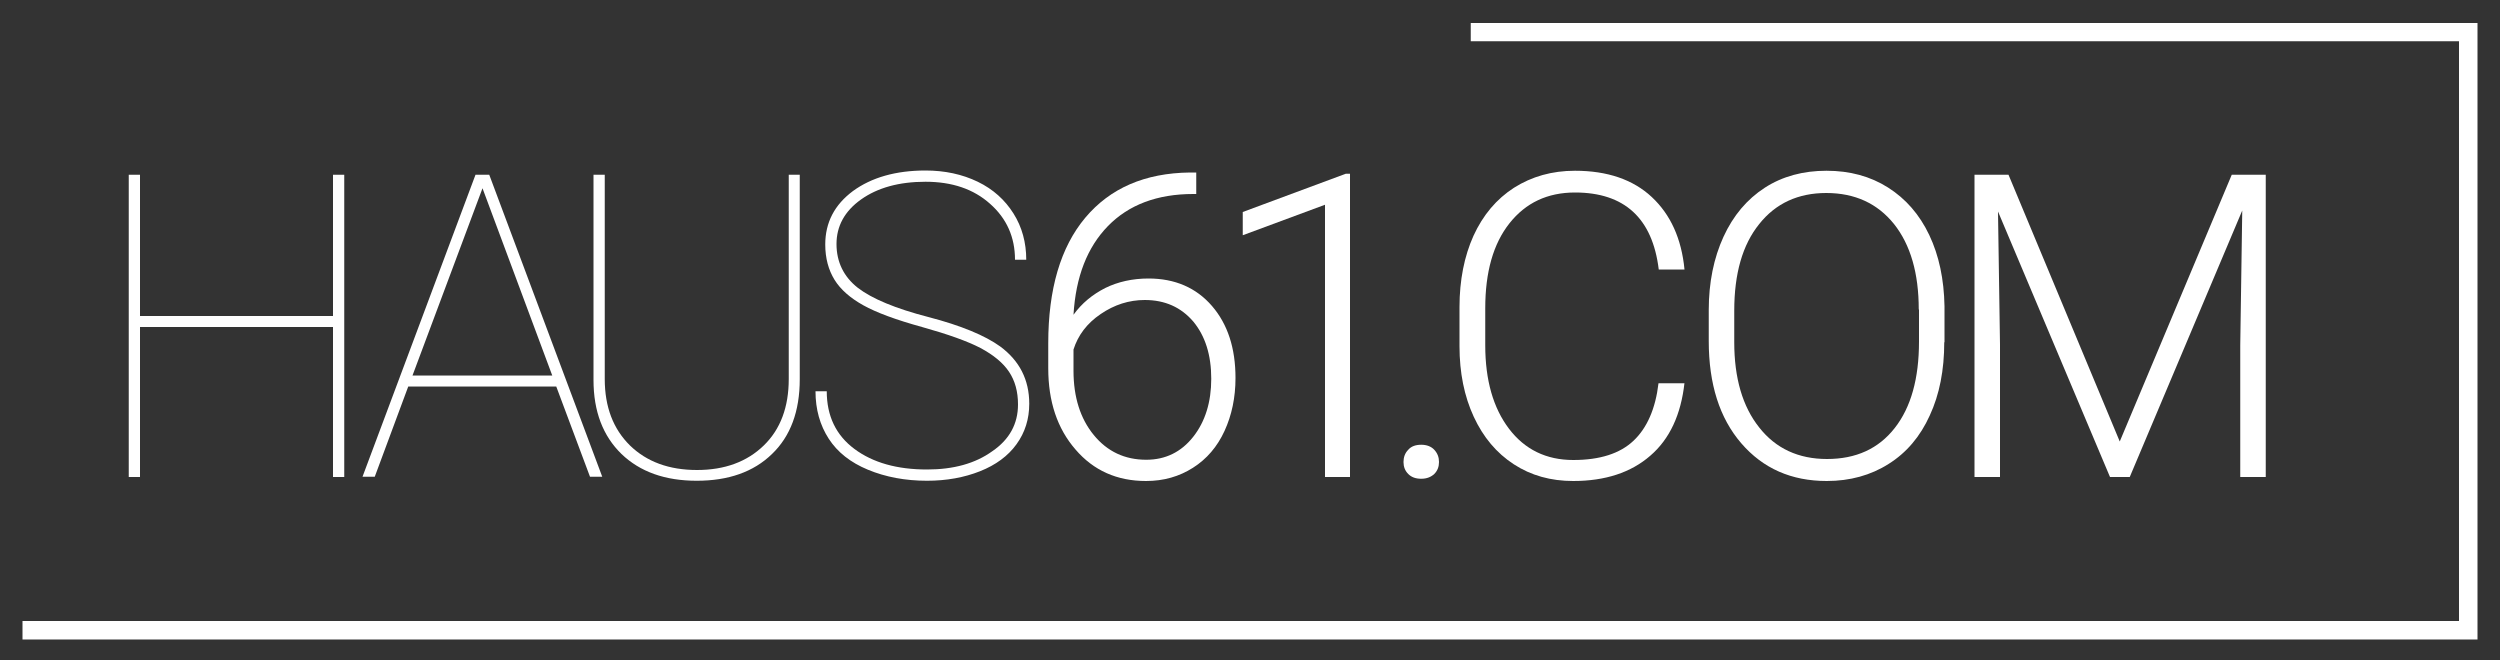 <?xml version="1.0" encoding="utf-8"?>
<!-- Generator: Adobe Illustrator 27.0.0, SVG Export Plug-In . SVG Version: 6.00 Build 0)  -->
<svg version="1.1" id="Layer_1" xmlns="http://www.w3.org/2000/svg" xmlns:xlink="http://www.w3.org/1999/xlink" x="0px" y="0px"
	 viewBox="0 0 1000 264" style="enable-background:new 0 0 1000 264;" xml:space="preserve">
<rect x="0" y="0" width="1000" height="264" fill="#333333" stroke="none"/>
<style type="text/css">
	.st0{fill:#FFFFFF;}
</style>
<g>
	<polygon class="st0" points="137.7,190.8 133.2,190.8 133.2,130.8 56,130.8 56,190.8 51.5,190.8 51.5,69.9 56,69.9 56,126.4 
		133.2,126.4 133.2,69.9 137.7,69.9 	"/>
	<path class="st0" d="M222.5,154.6h-59.2l-13.4,36.1H145l45.2-120.8h5.5l45.2,120.8H236L222.5,154.6z M165,150.2h55.9l-27.9-74.9
		L165,150.2z"/>
	<g>
		<path class="st0" d="M319.9,69.9v81.8c0,12.8-3.7,22.8-11.1,29.9c-7.4,7.2-17.5,10.7-30.1,10.7c-12.7,0-22.7-3.6-30.1-10.7
			c-7.4-7.2-11.2-17-11.2-29.6V69.9h4.5v81.7c0,11.2,3.4,20,10.1,26.6c6.7,6.5,15.6,9.8,26.8,9.8c11.1,0,20-3.3,26.7-9.8
			c6.7-6.5,10-15.4,10-26.6V69.9H319.9z"/>
		<path class="st0" d="M407.2,161.8c0-5.2-1.2-9.5-3.6-13.1c-2.4-3.6-6.2-6.7-11.4-9.5c-5.2-2.7-13-5.5-23.4-8.4
			c-10.5-2.9-18.3-5.8-23.5-8.7c-5.2-2.9-9.1-6.3-11.5-10.2c-2.4-3.9-3.7-8.6-3.7-14.1c0-8.8,3.7-15.9,11.1-21.4
			c7.4-5.4,17.1-8.2,29-8.2c7.7,0,14.7,1.5,20.9,4.5c6.2,3,10.9,7.3,14.3,12.7c3.4,5.4,5.1,11.6,5.1,18.5H406c0-9-3.3-16.5-10-22.4
			c-6.6-5.9-15.2-8.8-25.8-8.8c-10.6,0-19.2,2.4-25.8,7.1c-6.6,4.7-9.8,10.7-9.8,17.8c0,7.2,2.9,13.1,8.5,17.5
			c5.7,4.4,15.1,8.3,28.2,11.7c13.1,3.4,22.7,7.4,28.8,11.8c7.7,5.7,11.6,13.3,11.6,22.9c0,6.1-1.7,11.5-5.1,16.2
			c-3.4,4.7-8.3,8.3-14.6,10.8c-6.3,2.5-13.4,3.8-21.2,3.8c-8.7,0-16.6-1.5-23.6-4.4c-7-2.9-12.2-7-15.7-12.4
			c-3.5-5.4-5.3-11.7-5.3-19h4.5c0,9.9,3.7,17.6,11.1,23.1c7.4,5.5,17.1,8.2,29,8.2c10.6,0,19.3-2.4,26.1-7.3
			C403.8,175.8,407.2,169.5,407.2,161.8"/>
		<path class="st0" d="M478.5,69v8.6h-1.2c-14.4,0-25.8,4.3-34.1,12.8c-8.3,8.5-12.9,20.3-13.8,35.5c3.3-4.6,7.6-8.1,12.7-10.7
			c5.1-2.5,10.9-3.8,17.3-3.8c10.6,0,19.1,3.7,25.4,11c6.3,7.3,9.4,16.9,9.4,28.8c0,7.8-1.5,14.9-4.4,21.2
			c-2.9,6.3-7.1,11.2-12.6,14.7c-5.5,3.5-11.7,5.3-18.8,5.3c-11.6,0-21-4.2-28.2-12.6c-7.3-8.4-10.9-19.2-10.9-32.5v-10
			c0-21.6,4.9-38.4,14.8-50.2C444,75.3,457.9,69.2,476,69H478.5z M457.9,120c-6.3,0-12.2,1.9-17.6,5.6c-5.5,3.7-9.1,8.5-10.9,14.2
			v8.5c0,10.5,2.7,19.1,8.1,25.7c5.4,6.6,12.4,9.9,21,9.9c7.7,0,14-3.1,18.8-9.2c4.8-6.1,7.2-13.9,7.2-23.2c0-9.5-2.4-17.1-7.2-22.9
			C472.4,122.9,466,120,457.9,120"/>
		<polygon class="st0" points="540,190.8 530,190.8 530,81.9 497.1,94.1 497.1,84.8 538.3,69.5 540,69.5 		"/>
		<path class="st0" d="M561.4,184.8c0-1.9,0.6-3.6,1.9-4.9c1.2-1.4,3-2,5.2-2c2.2,0,4,0.7,5.2,2c1.3,1.4,1.9,3,1.9,4.9
			c0,1.9-0.6,3.5-1.9,4.8c-1.3,1.2-3,1.9-5.2,1.9c-2.2,0-3.9-0.6-5.2-1.9C562,188.3,561.4,186.7,561.4,184.8"/>
		<path class="st0" d="M673.8,153.1c-1.4,12.7-5.9,22.5-13.7,29.2c-7.7,6.7-18,10.1-30.8,10.1c-9,0-16.9-2.2-23.8-6.7
			c-6.9-4.5-12.2-10.8-16-19c-3.8-8.2-5.7-17.6-5.7-28.2v-15.7c0-10.7,1.9-20.3,5.6-28.5c3.8-8.3,9.2-14.7,16.2-19.2
			c7.1-4.5,15.2-6.8,24.4-6.8c12.9,0,23.2,3.5,30.7,10.5c7.5,7,11.9,16.6,13.1,29h-10.3c-2.5-20.5-13.7-30.8-33.5-30.8
			c-11,0-19.7,4.1-26.2,12.3c-6.5,8.2-9.7,19.5-9.7,34v14.8c0,14,3.2,25.1,9.5,33.4c6.3,8.3,14.9,12.5,25.7,12.5
			c10.7,0,18.7-2.6,24.1-7.7c5.4-5.1,8.8-12.8,10-23H673.8z"/>
		<path class="st0" d="M777.7,136.9c0,11.1-1.9,20.9-5.8,29.3c-3.8,8.4-9.3,14.9-16.5,19.4c-7.1,4.5-15.4,6.8-24.7,6.8
			c-14.1,0-25.5-5-34.2-15.1c-8.7-10.1-13-23.7-13-40.9v-12.4c0-11,2-20.8,5.9-29.3c3.9-8.5,9.4-15,16.5-19.6
			c7.1-4.6,15.4-6.8,24.7-6.8c9.3,0,17.5,2.2,24.6,6.7c7.1,4.5,12.6,10.8,16.5,19c3.9,8.2,5.9,17.7,6.1,28.5V136.9z M767.5,123.8
			c0-14.5-3.3-25.9-9.9-34.2c-6.6-8.2-15.6-12.4-27.1-12.4c-11.2,0-20.2,4.1-26.8,12.4c-6.7,8.3-10,19.8-10,34.7v12.6
			c0,14.3,3.3,25.7,10,34.1c6.6,8.4,15.7,12.6,27.1,12.6c11.6,0,20.6-4.1,27.1-12.4c6.5-8.3,9.7-19.8,9.7-34.6V123.8z"/>
		<polygon class="st0" points="803.4,69.9 847.9,176.6 892.7,69.9 906.3,69.9 906.3,190.8 896.1,190.8 896.1,138.1 896.9,84.2 
			851.9,190.8 844,190.8 799.2,84.6 800,137.8 800,190.8 789.8,190.8 789.8,69.9 		"/>
		<polygon class="st0" points="991,255.8 9,255.8 9,248.4 983.6,248.4 983.6,16.5 588.3,16.5 588.3,9.2 991,9.2 		"/>
	</g>
</g>
</svg>
